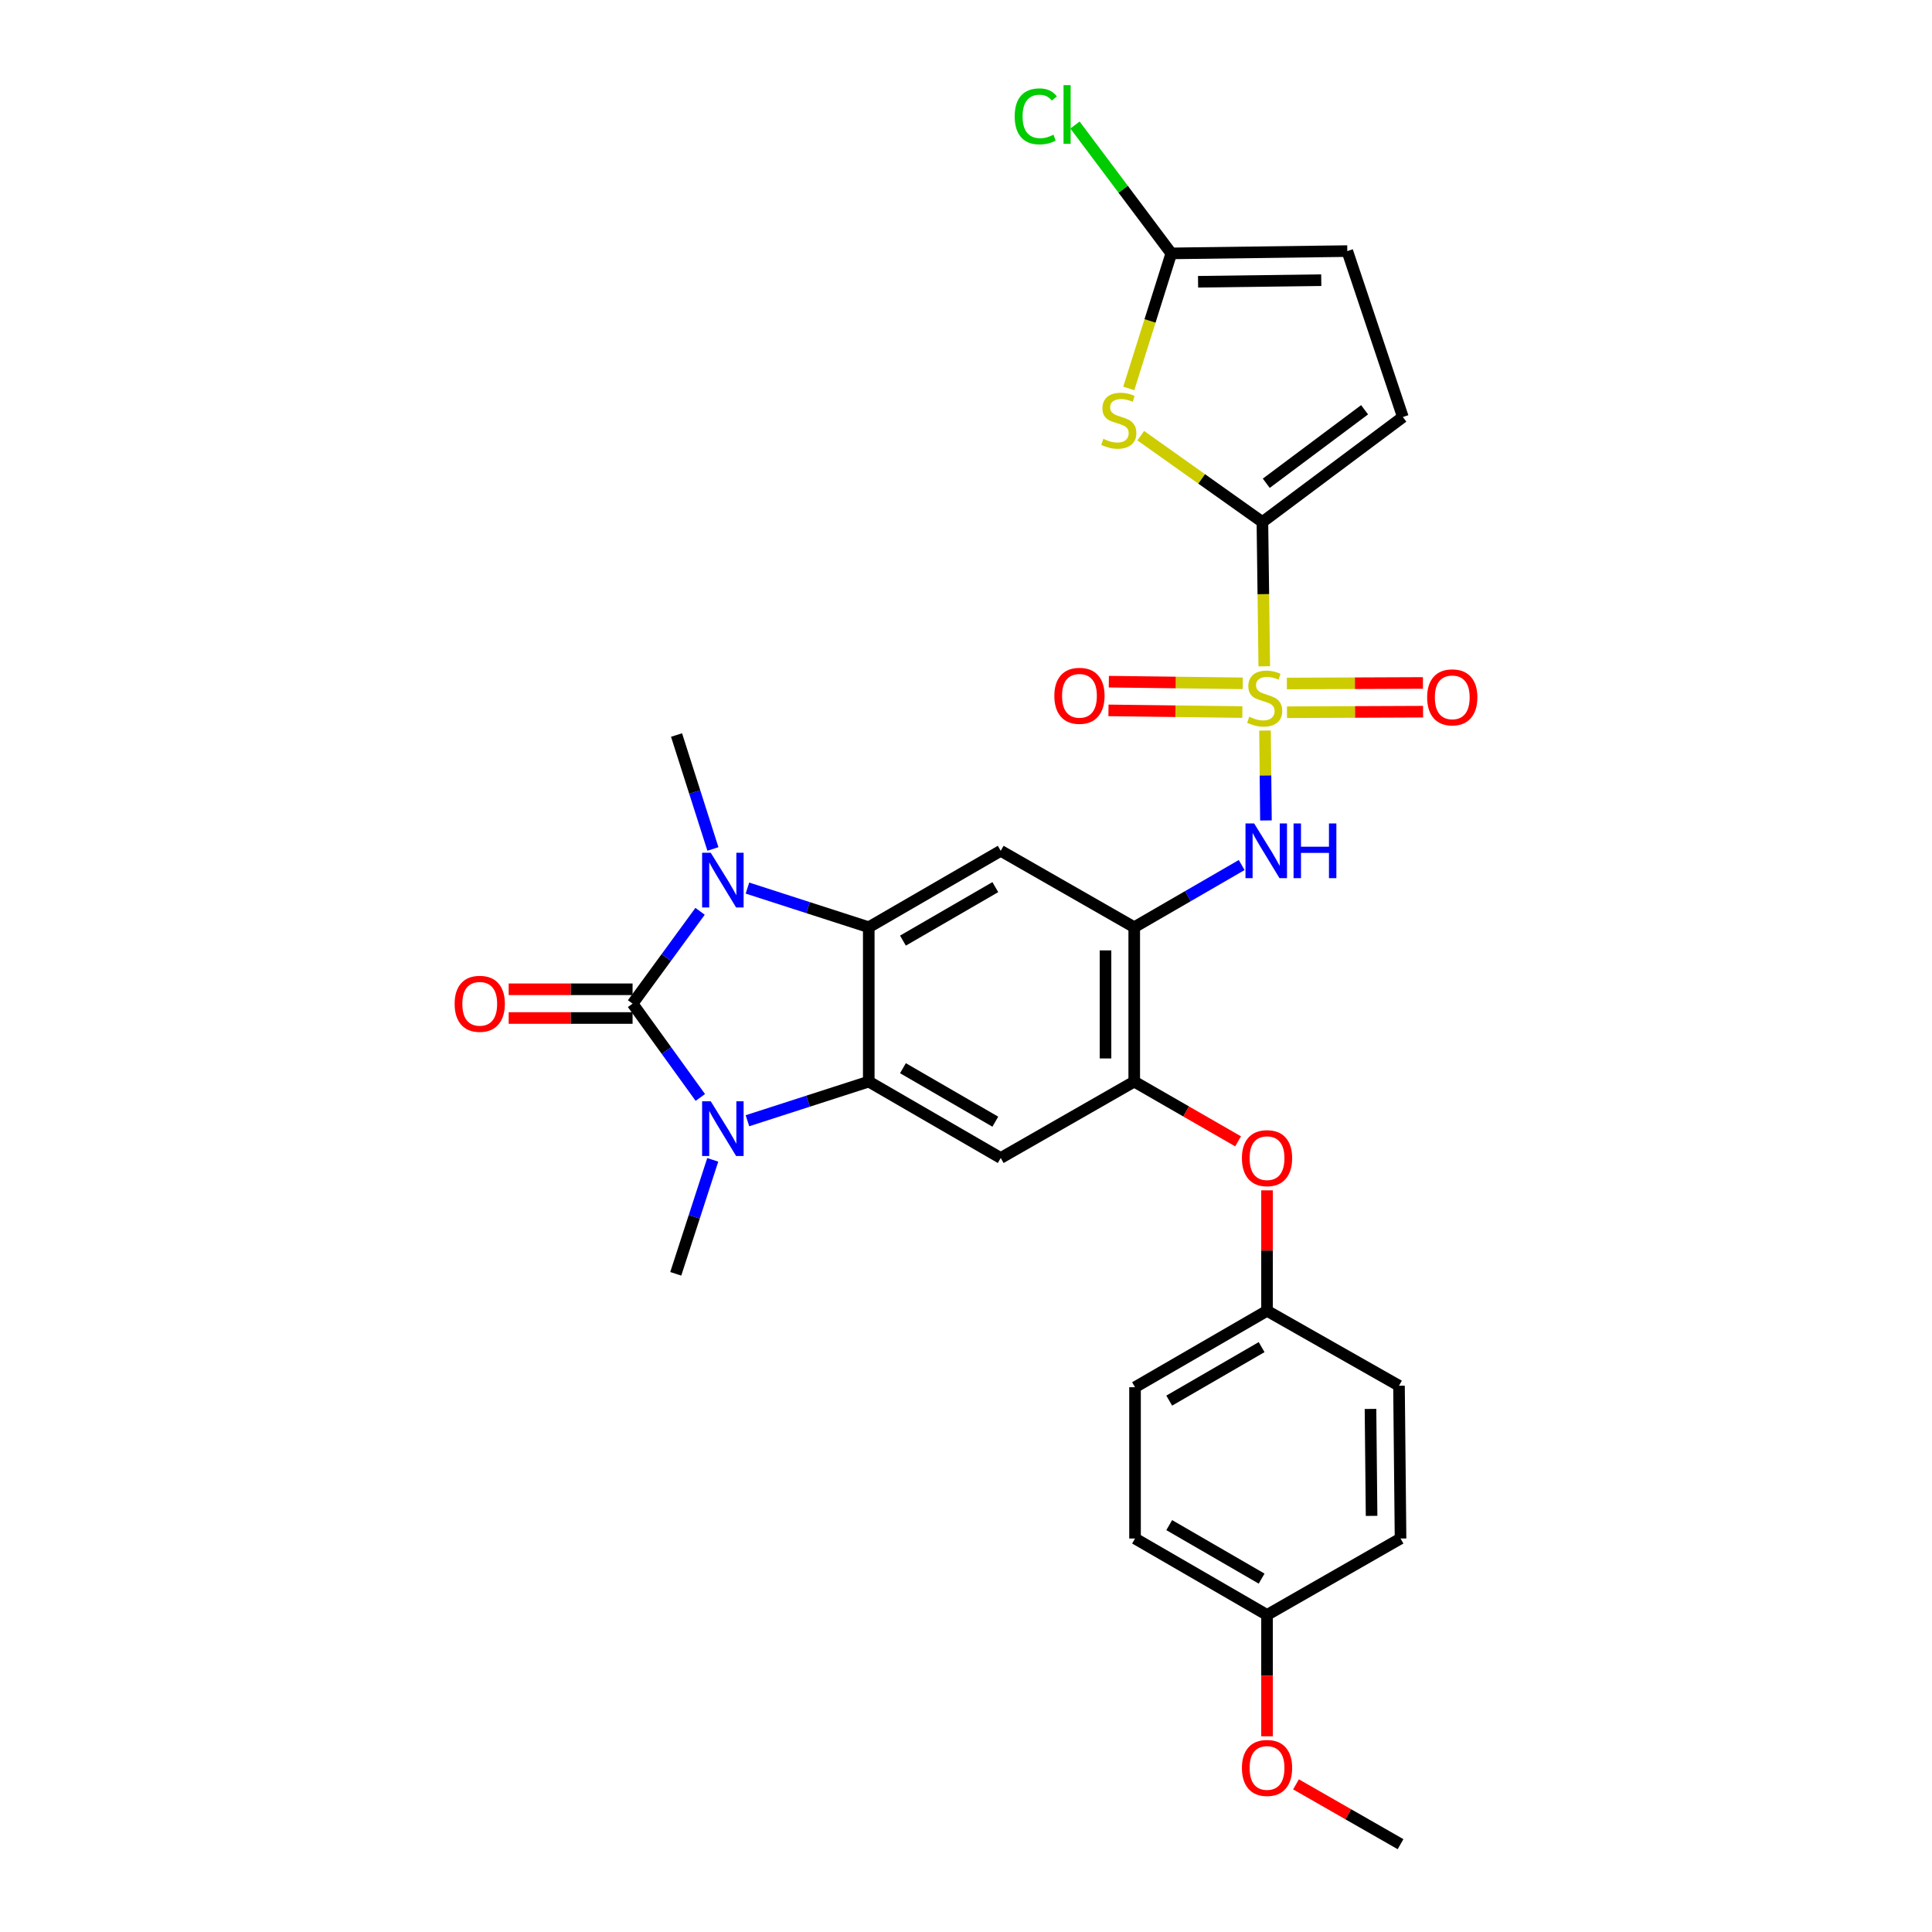 <?xml version='1.0' encoding='iso-8859-1'?>
<svg version='1.1' baseProfile='full'
              xmlns='http://www.w3.org/2000/svg'
                      xmlns:rdkit='http://www.rdkit.org/xml'
                      xmlns:xlink='http://www.w3.org/1999/xlink'
                  xml:space='preserve'
width='1000px' height='1000px' viewBox='0 0 1000 1000'>
<!-- END OF HEADER -->
<rect style='opacity:1.0;fill:#FFFFFF;stroke:none' width='1000' height='1000' x='0' y='0'> </rect>
<path class='bond-5' d='M 654.392,344.873 L 653.905,307.534' style='fill:none;fill-rule:evenodd;stroke:#CCCC00;stroke-width:6px;stroke-linecap:butt;stroke-linejoin:miter;stroke-opacity:1' />
<path class='bond-5' d='M 653.905,307.534 L 653.417,270.195' style='fill:none;fill-rule:evenodd;stroke:#000000;stroke-width:6px;stroke-linecap:butt;stroke-linejoin:miter;stroke-opacity:1' />
<path class='bond-8' d='M 654.777,378.128 L 655.013,401.395' style='fill:none;fill-rule:evenodd;stroke:#CCCC00;stroke-width:6px;stroke-linecap:butt;stroke-linejoin:miter;stroke-opacity:1' />
<path class='bond-8' d='M 655.013,401.395 L 655.248,424.662' style='fill:none;fill-rule:evenodd;stroke:#0000FF;stroke-width:6px;stroke-linecap:butt;stroke-linejoin:miter;stroke-opacity:1' />
<path class='bond-15' d='M 666.144,368.655 L 701.361,368.509' style='fill:none;fill-rule:evenodd;stroke:#CCCC00;stroke-width:6px;stroke-linecap:butt;stroke-linejoin:miter;stroke-opacity:1' />
<path class='bond-15' d='M 701.361,368.509 L 736.578,368.362' style='fill:none;fill-rule:evenodd;stroke:#FF0000;stroke-width:6px;stroke-linecap:butt;stroke-linejoin:miter;stroke-opacity:1' />
<path class='bond-15' d='M 666.082,353.789 L 701.299,353.642' style='fill:none;fill-rule:evenodd;stroke:#CCCC00;stroke-width:6px;stroke-linecap:butt;stroke-linejoin:miter;stroke-opacity:1' />
<path class='bond-15' d='M 701.299,353.642 L 736.516,353.495' style='fill:none;fill-rule:evenodd;stroke:#FF0000;stroke-width:6px;stroke-linecap:butt;stroke-linejoin:miter;stroke-opacity:1' />
<path class='bond-16' d='M 643.222,353.694 L 608.574,353.261' style='fill:none;fill-rule:evenodd;stroke:#CCCC00;stroke-width:6px;stroke-linecap:butt;stroke-linejoin:miter;stroke-opacity:1' />
<path class='bond-16' d='M 608.574,353.261 L 573.927,352.828' style='fill:none;fill-rule:evenodd;stroke:#FF0000;stroke-width:6px;stroke-linecap:butt;stroke-linejoin:miter;stroke-opacity:1' />
<path class='bond-16' d='M 643.036,368.56 L 608.389,368.127' style='fill:none;fill-rule:evenodd;stroke:#CCCC00;stroke-width:6px;stroke-linecap:butt;stroke-linejoin:miter;stroke-opacity:1' />
<path class='bond-16' d='M 608.389,368.127 L 573.741,367.694' style='fill:none;fill-rule:evenodd;stroke:#FF0000;stroke-width:6px;stroke-linecap:butt;stroke-linejoin:miter;stroke-opacity:1' />
<path class='bond-0' d='M 327.421,519.486 L 344.888,495.592' style='fill:none;fill-rule:evenodd;stroke:#000000;stroke-width:6px;stroke-linecap:butt;stroke-linejoin:miter;stroke-opacity:1' />
<path class='bond-0' d='M 344.888,495.592 L 362.354,471.698' style='fill:none;fill-rule:evenodd;stroke:#0000FF;stroke-width:6px;stroke-linecap:butt;stroke-linejoin:miter;stroke-opacity:1' />
<path class='bond-17' d='M 327.421,512.052 L 295.356,512.052' style='fill:none;fill-rule:evenodd;stroke:#000000;stroke-width:6px;stroke-linecap:butt;stroke-linejoin:miter;stroke-opacity:1' />
<path class='bond-17' d='M 295.356,512.052 L 263.291,512.052' style='fill:none;fill-rule:evenodd;stroke:#FF0000;stroke-width:6px;stroke-linecap:butt;stroke-linejoin:miter;stroke-opacity:1' />
<path class='bond-17' d='M 327.421,526.919 L 295.356,526.919' style='fill:none;fill-rule:evenodd;stroke:#000000;stroke-width:6px;stroke-linecap:butt;stroke-linejoin:miter;stroke-opacity:1' />
<path class='bond-17' d='M 295.356,526.919 L 263.291,526.919' style='fill:none;fill-rule:evenodd;stroke:#FF0000;stroke-width:6px;stroke-linecap:butt;stroke-linejoin:miter;stroke-opacity:1' />
<path class='bond-32' d='M 327.421,519.486 L 344.954,543.764' style='fill:none;fill-rule:evenodd;stroke:#000000;stroke-width:6px;stroke-linecap:butt;stroke-linejoin:miter;stroke-opacity:1' />
<path class='bond-32' d='M 344.954,543.764 L 362.486,568.042' style='fill:none;fill-rule:evenodd;stroke:#0000FF;stroke-width:6px;stroke-linecap:butt;stroke-linejoin:miter;stroke-opacity:1' />
<path class='bond-1' d='M 386.876,580.092 L 418.272,569.962' style='fill:none;fill-rule:evenodd;stroke:#0000FF;stroke-width:6px;stroke-linecap:butt;stroke-linejoin:miter;stroke-opacity:1' />
<path class='bond-1' d='M 418.272,569.962 L 449.668,559.832' style='fill:none;fill-rule:evenodd;stroke:#000000;stroke-width:6px;stroke-linecap:butt;stroke-linejoin:miter;stroke-opacity:1' />
<path class='bond-22' d='M 368.916,600.332 L 359.344,629.828' style='fill:none;fill-rule:evenodd;stroke:#0000FF;stroke-width:6px;stroke-linecap:butt;stroke-linejoin:miter;stroke-opacity:1' />
<path class='bond-22' d='M 359.344,629.828 L 349.771,659.324' style='fill:none;fill-rule:evenodd;stroke:#000000;stroke-width:6px;stroke-linecap:butt;stroke-linejoin:miter;stroke-opacity:1' />
<path class='bond-2' d='M 386.876,459.665 L 418.272,469.798' style='fill:none;fill-rule:evenodd;stroke:#0000FF;stroke-width:6px;stroke-linecap:butt;stroke-linejoin:miter;stroke-opacity:1' />
<path class='bond-2' d='M 418.272,469.798 L 449.668,479.932' style='fill:none;fill-rule:evenodd;stroke:#000000;stroke-width:6px;stroke-linecap:butt;stroke-linejoin:miter;stroke-opacity:1' />
<path class='bond-21' d='M 369.003,439.427 L 359.59,409.938' style='fill:none;fill-rule:evenodd;stroke:#0000FF;stroke-width:6px;stroke-linecap:butt;stroke-linejoin:miter;stroke-opacity:1' />
<path class='bond-21' d='M 359.59,409.938 L 350.176,380.448' style='fill:none;fill-rule:evenodd;stroke:#000000;stroke-width:6px;stroke-linecap:butt;stroke-linejoin:miter;stroke-opacity:1' />
<path class='bond-3' d='M 449.668,479.932 L 517.972,440.378' style='fill:none;fill-rule:evenodd;stroke:#000000;stroke-width:6px;stroke-linecap:butt;stroke-linejoin:miter;stroke-opacity:1' />
<path class='bond-3' d='M 467.363,486.864 L 515.177,459.176' style='fill:none;fill-rule:evenodd;stroke:#000000;stroke-width:6px;stroke-linecap:butt;stroke-linejoin:miter;stroke-opacity:1' />
<path class='bond-31' d='M 449.668,479.932 L 449.668,559.832' style='fill:none;fill-rule:evenodd;stroke:#000000;stroke-width:6px;stroke-linecap:butt;stroke-linejoin:miter;stroke-opacity:1' />
<path class='bond-4' d='M 449.668,559.832 L 517.972,599.378' style='fill:none;fill-rule:evenodd;stroke:#000000;stroke-width:6px;stroke-linecap:butt;stroke-linejoin:miter;stroke-opacity:1' />
<path class='bond-4' d='M 467.362,552.898 L 515.176,580.58' style='fill:none;fill-rule:evenodd;stroke:#000000;stroke-width:6px;stroke-linecap:butt;stroke-linejoin:miter;stroke-opacity:1' />
<path class='bond-6' d='M 653.417,270.195 L 621.933,247.849' style='fill:none;fill-rule:evenodd;stroke:#000000;stroke-width:6px;stroke-linecap:butt;stroke-linejoin:miter;stroke-opacity:1' />
<path class='bond-6' d='M 621.933,247.849 L 590.45,225.504' style='fill:none;fill-rule:evenodd;stroke:#CCCC00;stroke-width:6px;stroke-linecap:butt;stroke-linejoin:miter;stroke-opacity:1' />
<path class='bond-13' d='M 653.417,270.195 L 726.115,215.848' style='fill:none;fill-rule:evenodd;stroke:#000000;stroke-width:6px;stroke-linecap:butt;stroke-linejoin:miter;stroke-opacity:1' />
<path class='bond-13' d='M 655.42,250.135 L 706.309,212.093' style='fill:none;fill-rule:evenodd;stroke:#000000;stroke-width:6px;stroke-linecap:butt;stroke-linejoin:miter;stroke-opacity:1' />
<path class='bond-12' d='M 584.249,201.061 L 595.252,166.109' style='fill:none;fill-rule:evenodd;stroke:#CCCC00;stroke-width:6px;stroke-linecap:butt;stroke-linejoin:miter;stroke-opacity:1' />
<path class='bond-12' d='M 595.252,166.109 L 606.256,131.157' style='fill:none;fill-rule:evenodd;stroke:#000000;stroke-width:6px;stroke-linecap:butt;stroke-linejoin:miter;stroke-opacity:1' />
<path class='bond-7' d='M 587.078,479.932 L 614.886,463.835' style='fill:none;fill-rule:evenodd;stroke:#000000;stroke-width:6px;stroke-linecap:butt;stroke-linejoin:miter;stroke-opacity:1' />
<path class='bond-7' d='M 614.886,463.835 L 642.694,447.738' style='fill:none;fill-rule:evenodd;stroke:#0000FF;stroke-width:6px;stroke-linecap:butt;stroke-linejoin:miter;stroke-opacity:1' />
<path class='bond-9' d='M 587.078,479.932 L 517.972,440.378' style='fill:none;fill-rule:evenodd;stroke:#000000;stroke-width:6px;stroke-linecap:butt;stroke-linejoin:miter;stroke-opacity:1' />
<path class='bond-11' d='M 587.078,479.932 L 587.078,559.832' style='fill:none;fill-rule:evenodd;stroke:#000000;stroke-width:6px;stroke-linecap:butt;stroke-linejoin:miter;stroke-opacity:1' />
<path class='bond-11' d='M 572.211,491.917 L 572.211,547.847' style='fill:none;fill-rule:evenodd;stroke:#000000;stroke-width:6px;stroke-linecap:butt;stroke-linejoin:miter;stroke-opacity:1' />
<path class='bond-10' d='M 517.972,599.378 L 587.078,559.832' style='fill:none;fill-rule:evenodd;stroke:#000000;stroke-width:6px;stroke-linecap:butt;stroke-linejoin:miter;stroke-opacity:1' />
<path class='bond-18' d='M 587.078,559.832 L 613.954,575.295' style='fill:none;fill-rule:evenodd;stroke:#000000;stroke-width:6px;stroke-linecap:butt;stroke-linejoin:miter;stroke-opacity:1' />
<path class='bond-18' d='M 613.954,575.295 L 640.83,590.758' style='fill:none;fill-rule:evenodd;stroke:#FF0000;stroke-width:6px;stroke-linecap:butt;stroke-linejoin:miter;stroke-opacity:1' />
<path class='bond-19' d='M 606.256,131.157 L 581.333,97.929' style='fill:none;fill-rule:evenodd;stroke:#000000;stroke-width:6px;stroke-linecap:butt;stroke-linejoin:miter;stroke-opacity:1' />
<path class='bond-19' d='M 581.333,97.929 L 556.41,64.701' style='fill:none;fill-rule:evenodd;stroke:#00CC00;stroke-width:6px;stroke-linecap:butt;stroke-linejoin:miter;stroke-opacity:1' />
<path class='bond-30' d='M 606.256,131.157 L 697.357,129.968' style='fill:none;fill-rule:evenodd;stroke:#000000;stroke-width:6px;stroke-linecap:butt;stroke-linejoin:miter;stroke-opacity:1' />
<path class='bond-30' d='M 620.115,145.844 L 683.886,145.012' style='fill:none;fill-rule:evenodd;stroke:#000000;stroke-width:6px;stroke-linecap:butt;stroke-linejoin:miter;stroke-opacity:1' />
<path class='bond-14' d='M 726.115,215.848 L 697.357,129.968' style='fill:none;fill-rule:evenodd;stroke:#000000;stroke-width:6px;stroke-linecap:butt;stroke-linejoin:miter;stroke-opacity:1' />
<path class='bond-20' d='M 655.812,616.115 L 655.812,647.292' style='fill:none;fill-rule:evenodd;stroke:#FF0000;stroke-width:6px;stroke-linecap:butt;stroke-linejoin:miter;stroke-opacity:1' />
<path class='bond-20' d='M 655.812,647.292 L 655.812,678.469' style='fill:none;fill-rule:evenodd;stroke:#000000;stroke-width:6px;stroke-linecap:butt;stroke-linejoin:miter;stroke-opacity:1' />
<path class='bond-24' d='M 655.812,678.469 L 724.117,717.247' style='fill:none;fill-rule:evenodd;stroke:#000000;stroke-width:6px;stroke-linecap:butt;stroke-linejoin:miter;stroke-opacity:1' />
<path class='bond-25' d='M 655.812,678.469 L 587.491,718.023' style='fill:none;fill-rule:evenodd;stroke:#000000;stroke-width:6px;stroke-linecap:butt;stroke-linejoin:miter;stroke-opacity:1' />
<path class='bond-25' d='M 653.013,697.269 L 605.188,724.956' style='fill:none;fill-rule:evenodd;stroke:#000000;stroke-width:6px;stroke-linecap:butt;stroke-linejoin:miter;stroke-opacity:1' />
<path class='bond-23' d='M 655.812,835.892 L 587.491,796.33' style='fill:none;fill-rule:evenodd;stroke:#000000;stroke-width:6px;stroke-linecap:butt;stroke-linejoin:miter;stroke-opacity:1' />
<path class='bond-23' d='M 653.014,817.092 L 605.189,789.399' style='fill:none;fill-rule:evenodd;stroke:#000000;stroke-width:6px;stroke-linecap:butt;stroke-linejoin:miter;stroke-opacity:1' />
<path class='bond-28' d='M 655.812,835.892 L 655.812,867.297' style='fill:none;fill-rule:evenodd;stroke:#000000;stroke-width:6px;stroke-linecap:butt;stroke-linejoin:miter;stroke-opacity:1' />
<path class='bond-28' d='M 655.812,867.297 L 655.812,898.702' style='fill:none;fill-rule:evenodd;stroke:#FF0000;stroke-width:6px;stroke-linecap:butt;stroke-linejoin:miter;stroke-opacity:1' />
<path class='bond-33' d='M 655.812,835.892 L 724.918,796.33' style='fill:none;fill-rule:evenodd;stroke:#000000;stroke-width:6px;stroke-linecap:butt;stroke-linejoin:miter;stroke-opacity:1' />
<path class='bond-27' d='M 724.117,717.247 L 724.918,796.33' style='fill:none;fill-rule:evenodd;stroke:#000000;stroke-width:6px;stroke-linecap:butt;stroke-linejoin:miter;stroke-opacity:1' />
<path class='bond-27' d='M 709.371,729.26 L 709.932,784.618' style='fill:none;fill-rule:evenodd;stroke:#000000;stroke-width:6px;stroke-linecap:butt;stroke-linejoin:miter;stroke-opacity:1' />
<path class='bond-26' d='M 587.491,718.023 L 587.491,796.33' style='fill:none;fill-rule:evenodd;stroke:#000000;stroke-width:6px;stroke-linecap:butt;stroke-linejoin:miter;stroke-opacity:1' />
<path class='bond-29' d='M 670.803,923.578 L 697.86,939.062' style='fill:none;fill-rule:evenodd;stroke:#FF0000;stroke-width:6px;stroke-linecap:butt;stroke-linejoin:miter;stroke-opacity:1' />
<path class='bond-29' d='M 697.86,939.062 L 724.918,954.545' style='fill:none;fill-rule:evenodd;stroke:#000000;stroke-width:6px;stroke-linecap:butt;stroke-linejoin:miter;stroke-opacity:1' />
<path  class='atom-0' d='M 646.606 370.99
Q 646.926 371.11, 648.246 371.67
Q 649.566 372.23, 651.006 372.59
Q 652.486 372.91, 653.926 372.91
Q 656.606 372.91, 658.166 371.63
Q 659.726 370.31, 659.726 368.03
Q 659.726 366.47, 658.926 365.51
Q 658.166 364.55, 656.966 364.03
Q 655.766 363.51, 653.766 362.91
Q 651.246 362.15, 649.726 361.43
Q 648.246 360.71, 647.166 359.19
Q 646.126 357.67, 646.126 355.11
Q 646.126 351.55, 648.526 349.35
Q 650.966 347.15, 655.766 347.15
Q 659.046 347.15, 662.766 348.71
L 661.846 351.79
Q 658.446 350.39, 655.886 350.39
Q 653.126 350.39, 651.606 351.55
Q 650.086 352.67, 650.126 354.63
Q 650.126 356.15, 650.886 357.07
Q 651.686 357.99, 652.806 358.51
Q 653.966 359.03, 655.886 359.63
Q 658.446 360.43, 659.966 361.23
Q 661.486 362.03, 662.566 363.67
Q 663.686 365.27, 663.686 368.03
Q 663.686 371.95, 661.046 374.07
Q 658.446 376.15, 654.086 376.15
Q 651.566 376.15, 649.646 375.59
Q 647.766 375.07, 645.526 374.15
L 646.606 370.99
' fill='#CCCC00'/>
<path  class='atom-2' d='M 367.893 570.037
L 377.173 585.037
Q 378.093 586.517, 379.573 589.197
Q 381.053 591.877, 381.133 592.037
L 381.133 570.037
L 384.893 570.037
L 384.893 598.357
L 381.013 598.357
L 371.053 581.957
Q 369.893 580.037, 368.653 577.837
Q 367.453 575.637, 367.093 574.957
L 367.093 598.357
L 363.413 598.357
L 363.413 570.037
L 367.893 570.037
' fill='#0000FF'/>
<path  class='atom-3' d='M 367.893 441.398
L 377.173 456.398
Q 378.093 457.878, 379.573 460.558
Q 381.053 463.238, 381.133 463.398
L 381.133 441.398
L 384.893 441.398
L 384.893 469.718
L 381.013 469.718
L 371.053 453.318
Q 369.893 451.398, 368.653 449.198
Q 367.453 446.998, 367.093 446.318
L 367.093 469.718
L 363.413 469.718
L 363.413 441.398
L 367.893 441.398
' fill='#0000FF'/>
<path  class='atom-7' d='M 571.091 227.162
Q 571.411 227.282, 572.731 227.842
Q 574.051 228.402, 575.491 228.762
Q 576.971 229.082, 578.411 229.082
Q 581.091 229.082, 582.651 227.802
Q 584.211 226.482, 584.211 224.202
Q 584.211 222.642, 583.411 221.682
Q 582.651 220.722, 581.451 220.202
Q 580.251 219.682, 578.251 219.082
Q 575.731 218.322, 574.211 217.602
Q 572.731 216.882, 571.651 215.362
Q 570.611 213.842, 570.611 211.282
Q 570.611 207.722, 573.011 205.522
Q 575.451 203.322, 580.251 203.322
Q 583.531 203.322, 587.251 204.882
L 586.331 207.962
Q 582.931 206.562, 580.371 206.562
Q 577.611 206.562, 576.091 207.722
Q 574.571 208.842, 574.611 210.802
Q 574.611 212.322, 575.371 213.242
Q 576.171 214.162, 577.291 214.682
Q 578.451 215.202, 580.371 215.802
Q 582.931 216.602, 584.451 217.402
Q 585.971 218.202, 587.051 219.842
Q 588.171 221.442, 588.171 224.202
Q 588.171 228.122, 585.531 230.242
Q 582.931 232.322, 578.571 232.322
Q 576.051 232.322, 574.131 231.762
Q 572.251 231.242, 570.011 230.322
L 571.091 227.162
' fill='#CCCC00'/>
<path  class='atom-9' d='M 649.147 426.218
L 658.427 441.218
Q 659.347 442.698, 660.827 445.378
Q 662.307 448.058, 662.387 448.218
L 662.387 426.218
L 666.147 426.218
L 666.147 454.538
L 662.267 454.538
L 652.307 438.138
Q 651.147 436.218, 649.907 434.018
Q 648.707 431.818, 648.347 431.138
L 648.347 454.538
L 644.667 454.538
L 644.667 426.218
L 649.147 426.218
' fill='#0000FF'/>
<path  class='atom-9' d='M 669.547 426.218
L 673.387 426.218
L 673.387 438.258
L 687.867 438.258
L 687.867 426.218
L 691.707 426.218
L 691.707 454.538
L 687.867 454.538
L 687.867 441.458
L 673.387 441.458
L 673.387 454.538
L 669.547 454.538
L 669.547 426.218
' fill='#0000FF'/>
<path  class='atom-16' d='M 738.686 360.945
Q 738.686 354.145, 742.046 350.345
Q 745.406 346.545, 751.686 346.545
Q 757.966 346.545, 761.326 350.345
Q 764.686 354.145, 764.686 360.945
Q 764.686 367.825, 761.286 371.745
Q 757.886 375.625, 751.686 375.625
Q 745.446 375.625, 742.046 371.745
Q 738.686 367.865, 738.686 360.945
M 751.686 372.425
Q 756.006 372.425, 758.326 369.545
Q 760.686 366.625, 760.686 360.945
Q 760.686 355.385, 758.326 352.585
Q 756.006 349.745, 751.686 349.745
Q 747.366 349.745, 745.006 352.545
Q 742.686 355.345, 742.686 360.945
Q 742.686 366.665, 745.006 369.545
Q 747.366 372.425, 751.686 372.425
' fill='#FF0000'/>
<path  class='atom-17' d='M 545.724 360.152
Q 545.724 353.352, 549.084 349.552
Q 552.444 345.752, 558.724 345.752
Q 565.004 345.752, 568.364 349.552
Q 571.724 353.352, 571.724 360.152
Q 571.724 367.032, 568.324 370.952
Q 564.924 374.832, 558.724 374.832
Q 552.484 374.832, 549.084 370.952
Q 545.724 367.072, 545.724 360.152
M 558.724 371.632
Q 563.044 371.632, 565.364 368.752
Q 567.724 365.832, 567.724 360.152
Q 567.724 354.592, 565.364 351.792
Q 563.044 348.952, 558.724 348.952
Q 554.404 348.952, 552.044 351.752
Q 549.724 354.552, 549.724 360.152
Q 549.724 365.872, 552.044 368.752
Q 554.404 371.632, 558.724 371.632
' fill='#FF0000'/>
<path  class='atom-18' d='M 235.314 519.566
Q 235.314 512.766, 238.674 508.966
Q 242.034 505.166, 248.314 505.166
Q 254.594 505.166, 257.954 508.966
Q 261.314 512.766, 261.314 519.566
Q 261.314 526.446, 257.914 530.366
Q 254.514 534.246, 248.314 534.246
Q 242.074 534.246, 238.674 530.366
Q 235.314 526.486, 235.314 519.566
M 248.314 531.046
Q 252.634 531.046, 254.954 528.166
Q 257.314 525.246, 257.314 519.566
Q 257.314 514.006, 254.954 511.206
Q 252.634 508.366, 248.314 508.366
Q 243.994 508.366, 241.634 511.166
Q 239.314 513.966, 239.314 519.566
Q 239.314 525.286, 241.634 528.166
Q 243.994 531.046, 248.314 531.046
' fill='#FF0000'/>
<path  class='atom-19' d='M 642.812 599.458
Q 642.812 592.658, 646.172 588.858
Q 649.532 585.058, 655.812 585.058
Q 662.092 585.058, 665.452 588.858
Q 668.812 592.658, 668.812 599.458
Q 668.812 606.338, 665.412 610.258
Q 662.012 614.138, 655.812 614.138
Q 649.572 614.138, 646.172 610.258
Q 642.812 606.378, 642.812 599.458
M 655.812 610.938
Q 660.132 610.938, 662.452 608.058
Q 664.812 605.138, 664.812 599.458
Q 664.812 593.898, 662.452 591.098
Q 660.132 588.258, 655.812 588.258
Q 651.492 588.258, 649.132 591.058
Q 646.812 593.858, 646.812 599.458
Q 646.812 605.178, 649.132 608.058
Q 651.492 610.938, 655.812 610.938
' fill='#FF0000'/>
<path  class='atom-20' d='M 525.203 60.231
Q 525.203 53.191, 528.483 49.511
Q 531.803 45.791, 538.083 45.791
Q 543.923 45.791, 547.043 49.911
L 544.403 52.071
Q 542.123 49.071, 538.083 49.071
Q 533.803 49.071, 531.523 51.951
Q 529.283 54.791, 529.283 60.231
Q 529.283 65.831, 531.603 68.711
Q 533.963 71.591, 538.523 71.591
Q 541.643 71.591, 545.283 69.711
L 546.403 72.711
Q 544.923 73.671, 542.683 74.231
Q 540.443 74.791, 537.963 74.791
Q 531.803 74.791, 528.483 71.031
Q 525.203 67.271, 525.203 60.231
' fill='#00CC00'/>
<path  class='atom-20' d='M 550.483 44.071
L 554.163 44.071
L 554.163 74.431
L 550.483 74.431
L 550.483 44.071
' fill='#00CC00'/>
<path  class='atom-29' d='M 642.812 915.08
Q 642.812 908.28, 646.172 904.48
Q 649.532 900.68, 655.812 900.68
Q 662.092 900.68, 665.452 904.48
Q 668.812 908.28, 668.812 915.08
Q 668.812 921.96, 665.412 925.88
Q 662.012 929.76, 655.812 929.76
Q 649.572 929.76, 646.172 925.88
Q 642.812 922, 642.812 915.08
M 655.812 926.56
Q 660.132 926.56, 662.452 923.68
Q 664.812 920.76, 664.812 915.08
Q 664.812 909.52, 662.452 906.72
Q 660.132 903.88, 655.812 903.88
Q 651.492 903.88, 649.132 906.68
Q 646.812 909.48, 646.812 915.08
Q 646.812 920.8, 649.132 923.68
Q 651.492 926.56, 655.812 926.56
' fill='#FF0000'/>
</svg>
